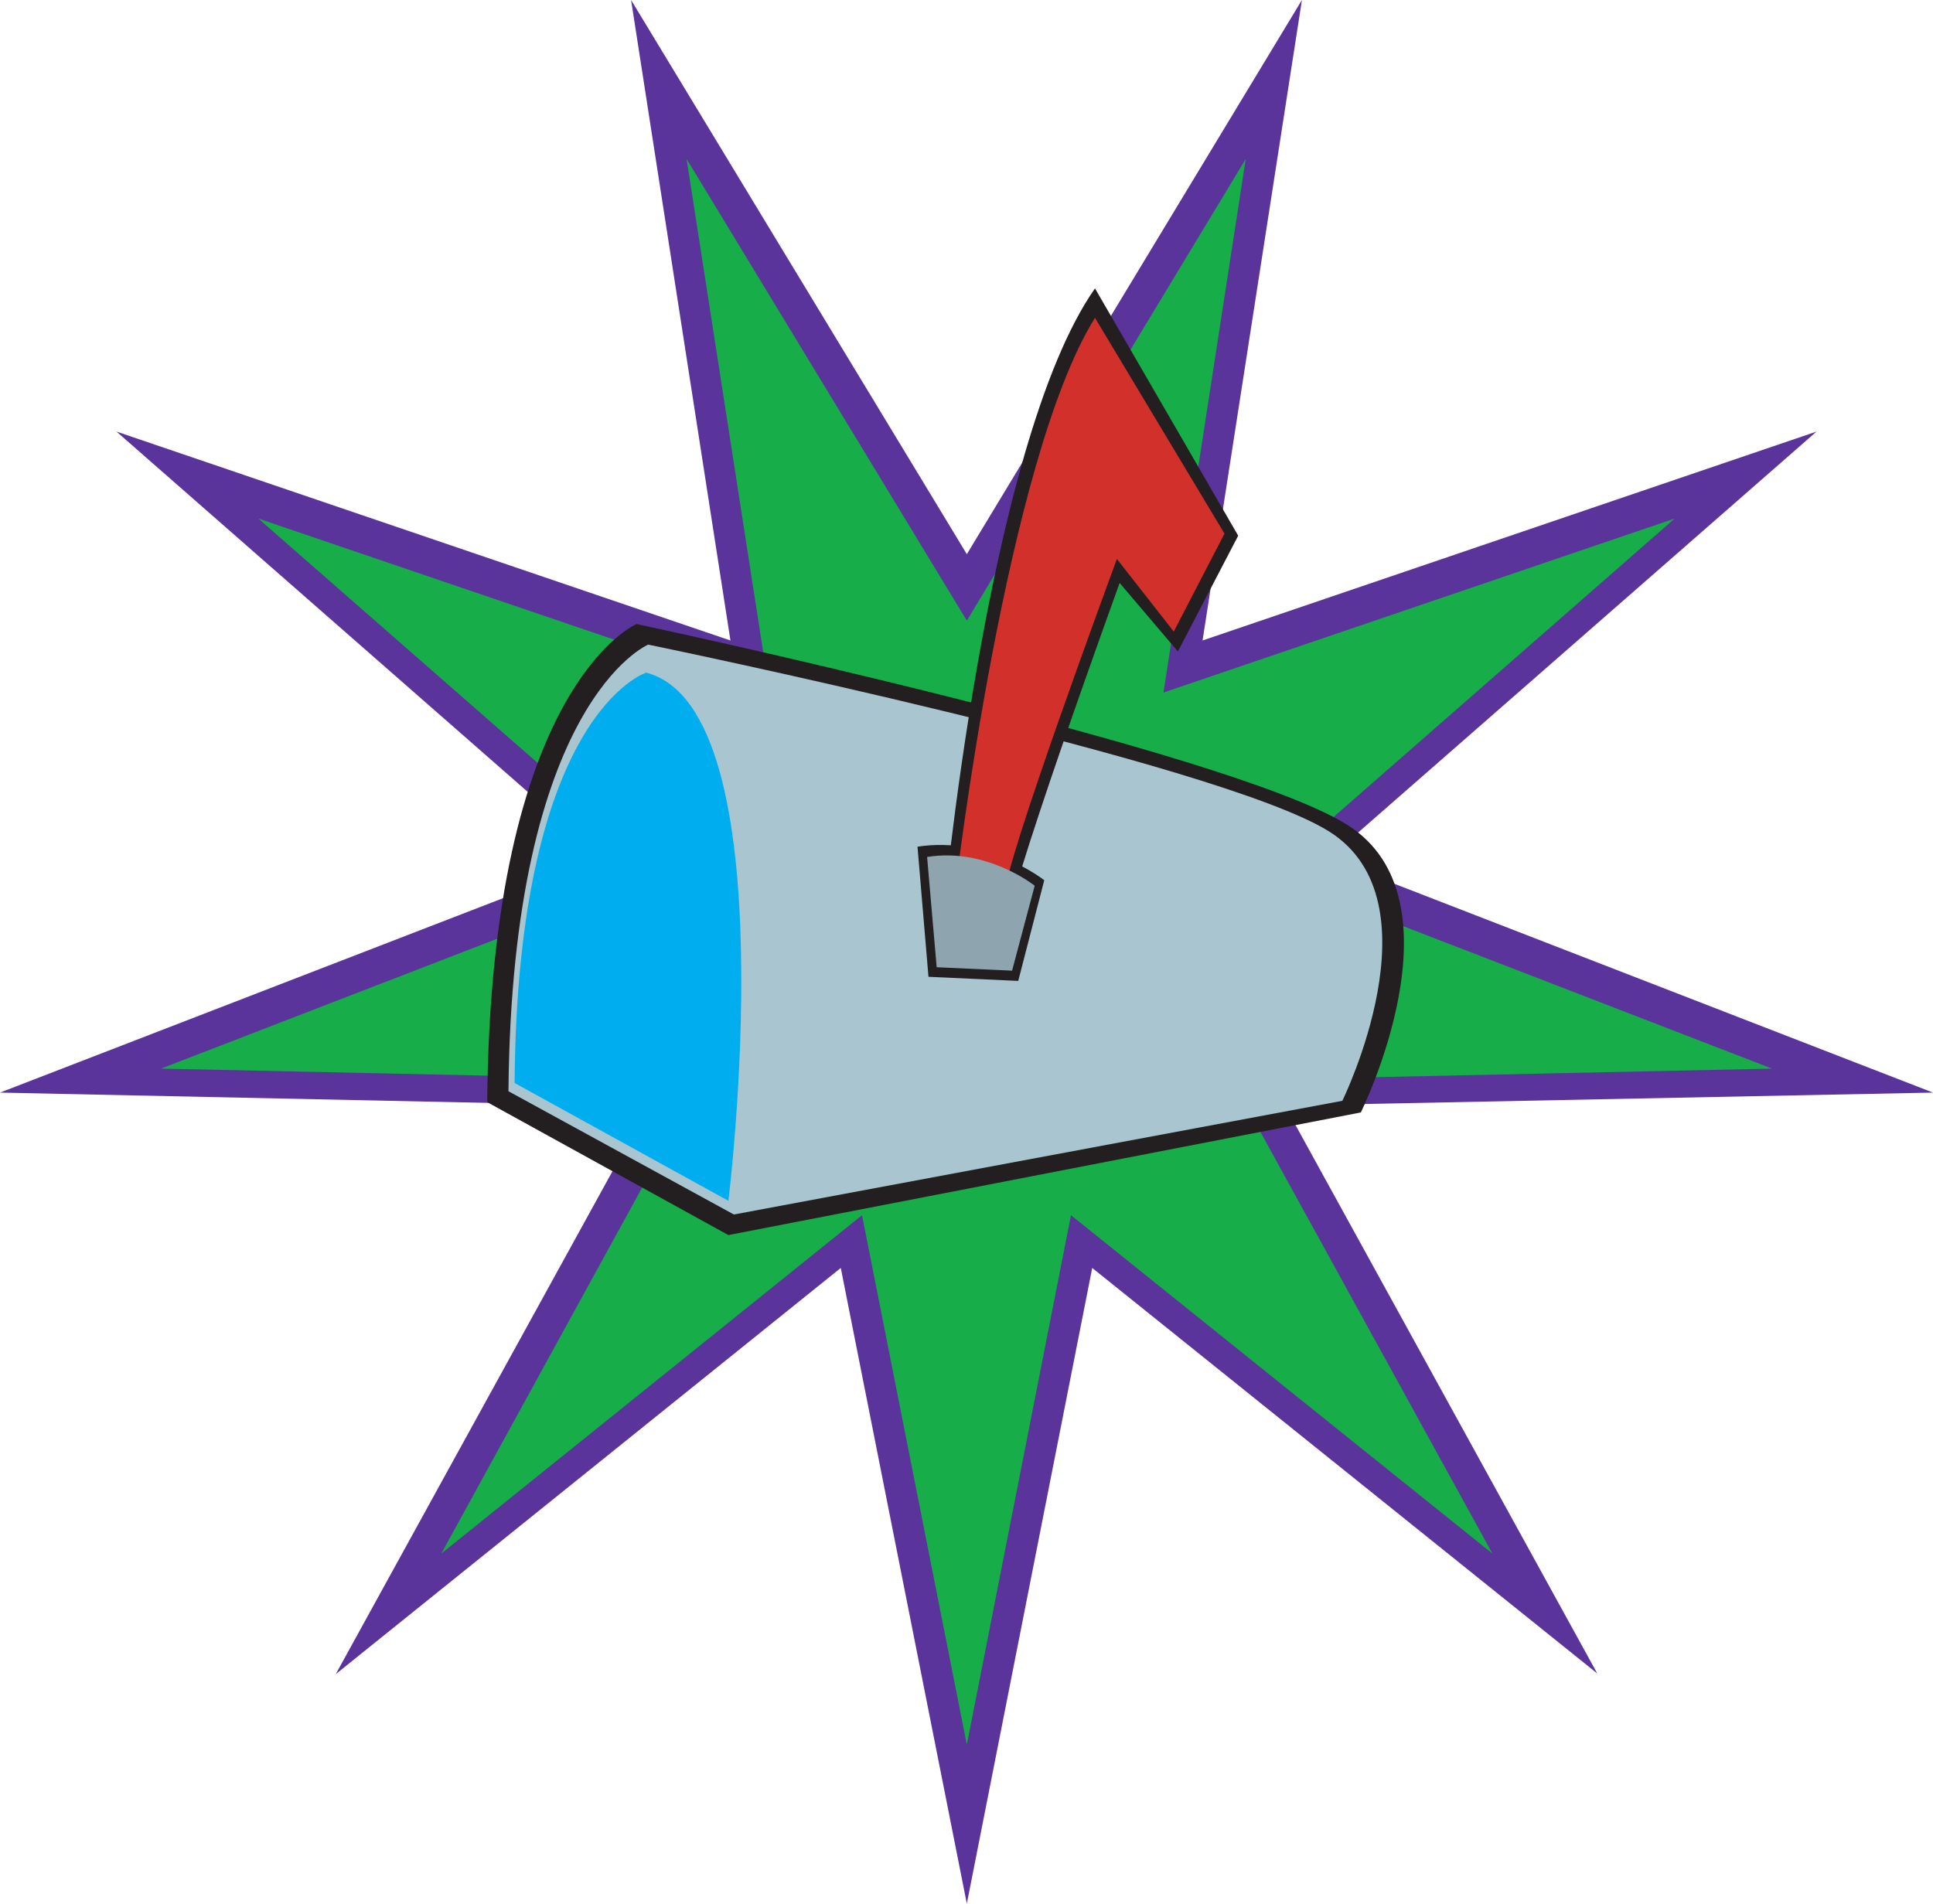 <svg xmlns="http://www.w3.org/2000/svg" width="216.121" height="212.883"><path fill="#5a349a" d="M108.098 61.973 145.563 0l-11.11 71.625 68.645-23.363-54.547 47.722 67.57 26.2-72.473 1.453 34.934 63.504-56.465-45.348-14.02 71.09-14.093-71.09-56.465 45.426 34.934-63.504L0 122.184l67.57-26.121-54.547-47.801 68.645 23.363L70.558 0l37.54 61.973"/><path fill="#17ad49" d="m108.098 69.402 31.183-51.629-9.195 59.672 57.152-19.457-45.43 39.758 56.31 21.754-60.372 1.305 29.113 52.93-47.117-37.84-11.644 59.214-11.72-59.214-47.038 37.84 29.035-52.93-60.371-1.305 56.308-21.754-45.43-39.758 57.153 19.457-9.27-59.672 31.333 51.63"/><path fill="#231f20" d="m54.473 123.254 26.965 14.863 70.71-13.715s11.801-23.82-1.53-32.172c-13.329-8.347-79.446-22.445-79.446-22.445s-16.317 6.817-16.7 53.469"/><path fill="#a9c5d0" d="m56.848 122.031 25.203 13.785 68.031-12.714s10.953-22.293-1.457-30.106c-12.41-7.812-76.152-20.91-76.152-20.91S57.23 78.44 56.848 122.03"/><path fill="#00adef" d="M72.246 75.223s-14.406 4.523-14.71 45.886l23.901 13.176s6.82-54.926-9.19-59.062"/><path fill="#231f20" d="M105.34 103.34s4.828-53.625 17.086-71.09l16.012 27.656-6.743 12.946-6.511-7.66s-13.407 36.921-12.641 38.913l-7.203-.765"/><path fill="#231f20" d="m102.582 94.684 1.227 14.55 10.035.461 2.91-11.261s-6.281-4.977-14.172-3.75"/><path fill="#d1312a" d="M106.871 99.047s5.594-47.57 15.555-63.504l14.48 24.133-5.672 10.953-6.359-8.121s-13.098 35.469-12.41 37.23l-5.594-.691"/><path fill="#8ea5af" d="m103.656 95.832 1.07 12.332 8.43.383 2.528-9.5s-5.364-4.29-12.028-3.215"/></svg>
